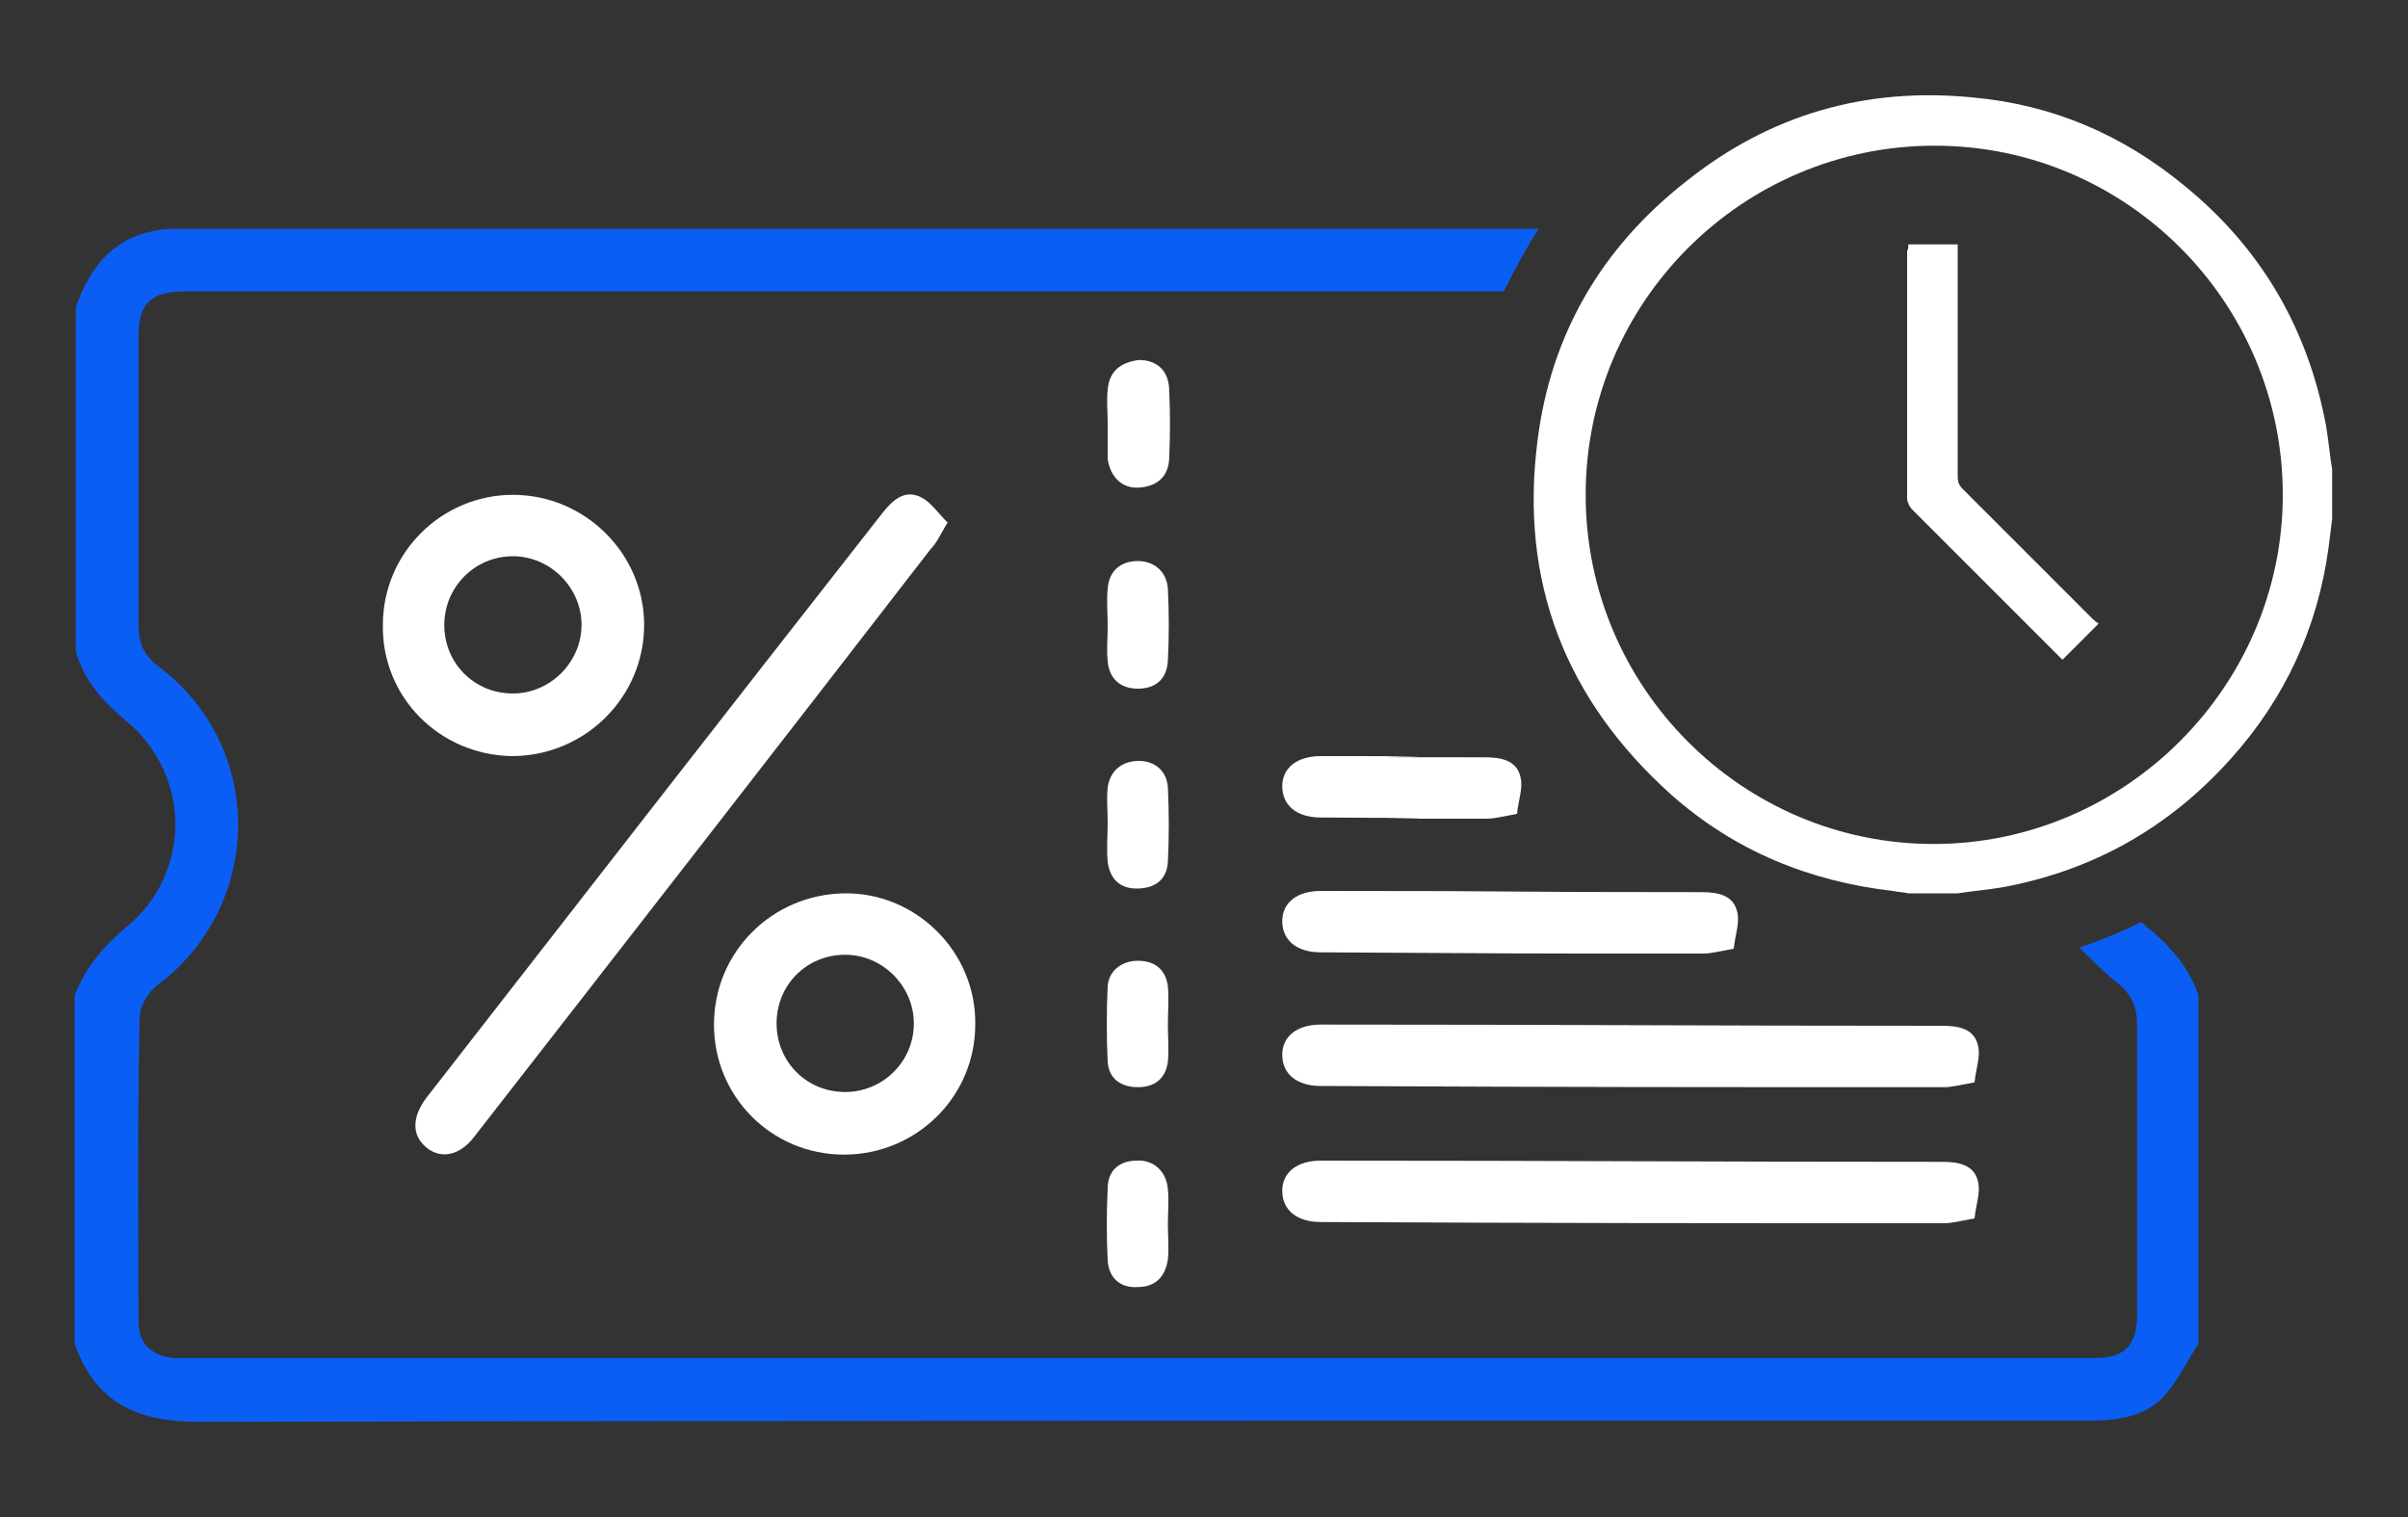 <svg xmlns="http://www.w3.org/2000/svg" xmlns:xlink="http://www.w3.org/1999/xlink" id="Layer_1" x="0px" y="0px" viewBox="0 0 200 126" style="enable-background:new 0 0 200 126;" xml:space="preserve"><rect x="0" y="0" width="200" height="126" fill="#333333" stroke="none"/> <style type="text/css"> .st0{fill:#FFFFFF;} .st1{fill:none;} .st2{fill:#0B5EF4;} </style> <g> <g> <path class="st0" d="M162.6,74.2c-1.4,0-2.8,0-4.1,0c-0.4-0.1-0.8-0.1-1.3-0.2c-6.9-0.8-13.1-3.3-18.4-8 c-8.8-7.9-12.6-17.7-11.1-29.4c1.1-8.8,5.3-16,12.3-21.5c7-5.6,15-7.9,23.9-7c6.6,0.6,12.4,3.1,17.5,7.3 c6.4,5.2,10.3,11.9,11.8,20c0.2,1.2,0.3,2.4,0.5,3.6c0,1.4,0,2.8,0,4.1c-0.1,0.8-0.2,1.6-0.3,2.4c-0.9,6.6-3.6,12.5-8.1,17.5 c-5.1,5.7-11.4,9.3-19,10.7C165.1,73.9,163.9,74,162.6,74.2z M189.6,41.1c0-16-13-29-28.9-29c-16,0-29,13-29,29 c0,16,13,29,28.9,29C176.5,70.1,189.6,57,189.6,41.1z"></path> <path class="st0" d="M158.5,20.3c1.4,0,2.7,0,4.1,0c0,0.3,0,0.5,0,0.8c0,6.2,0,12.3,0,18.5c0,0.4,0.1,0.7,0.4,1 c3.6,3.6,7.2,7.2,10.8,10.8c0.2,0.2,0.4,0.3,0.5,0.4c-1,1-2,2-3,3c0,0-0.2-0.2-0.3-0.3c-4.1-4.1-8.1-8.1-12.2-12.2 c-0.2-0.2-0.4-0.6-0.4-0.9c0-6.9,0-13.7,0-20.6C158.5,20.7,158.5,20.6,158.5,20.3z"></path> </g> <g> <path class="st1" d="M42.6,57.6c3.1,0,5.7-2.6,5.7-5.7c0-3.1-2.6-5.7-5.7-5.7c-3.1,0-5.6,2.6-5.6,5.7 C36.9,55.1,39.4,57.6,42.6,57.6z"></path> <path class="st1" d="M70.2,79.3c-3.1,0-5.7,2.6-5.7,5.7c0,3.2,2.5,5.7,5.7,5.7c3.2,0,5.7-2.5,5.7-5.7C75.9,82,73.3,79.3,70.2,79.3 z"></path> <path class="st2" d="M175.8,81.6c1.2,0.9,1.7,2,1.7,3.5c0,8,0,16.1,0,24.1c0,2.5-1,3.6-3.5,3.6c-0.3,0-0.7,0-1,0 c-52.3,0-104.6,0-156.9,0c-0.6,0-1.2,0-1.7,0c-1.8-0.2-2.9-1.2-2.9-3c0-8.4-0.1-16.9,0.1-25.3c0-0.9,0.7-2.1,1.5-2.7 c8.7-6.5,9.1-19.7,0-26.5c-1.2-0.9-1.6-2-1.6-3.4c0-8,0-16,0-23.9c0-2.8,1-3.8,3.9-3.8c26.4,0,52.8,0,79.2,0c10.1,0,20.2,0,30.3,0 c0.9-1.8,1.8-3.5,2.9-5.2c-37.6,0-75.1,0-112.7,0c-0.8,0-1.6,0-2.4,0.2c-3.5,0.7-5.3,3.2-6.4,6.3c0,9.5,0,19.1,0,28.6 c0.7,2.5,2.3,4.2,4.2,5.8c5.4,4.5,5.4,12.6,0.1,17c-1.9,1.6-3.5,3.4-4.4,5.8c0,9.6,0,19.3,0,28.9c1.7,4.9,5.2,6.5,10.3,6.5 c40.6-0.1,81.2-0.1,121.7-0.1c11.8,0,23.5,0,35.3,0c2.3,0,4.6-0.3,6.2-2c1.2-1.3,1.9-2.9,2.9-4.4c0-9.6,0-19.3,0-28.9 c-0.8-2.4-2.4-4.2-4.4-5.8c-0.1-0.1-0.2-0.2-0.4-0.3c-1.6,0.8-3.3,1.5-5.1,2.1C173.7,79.7,174.7,80.7,175.8,81.6z"></path> <path class="st0" d="M78.7,43.4c-0.8-0.8-1.4-1.7-2.2-2.1c-1.4-0.7-2.4,0.3-3.2,1.3C60.6,58.8,48,75,35.4,91.2 c-1.2,1.6-1.2,3.1,0,4.1c1.2,1,2.8,0.7,4-0.9c12.7-16.3,25.3-32.5,37.9-48.8C77.8,45.1,78.1,44.4,78.7,43.4z"></path> <path class="st0" d="M70.1,74.2c-6,0.1-10.8,4.9-10.8,10.9c0,6,4.8,10.8,10.8,10.8c6,0,10.9-4.8,10.9-10.8 C81.1,79.1,76.1,74.1,70.1,74.2z M70.2,90.7c-3.2,0-5.7-2.5-5.7-5.7c0-3.2,2.5-5.7,5.7-5.7c3.1,0,5.7,2.6,5.7,5.7 C75.9,88.2,73.3,90.7,70.2,90.7z"></path> <path class="st0" d="M42.5,62.8c6.1,0,11-4.9,11-10.9c0-5.9-4.9-10.8-10.9-10.8c-5.9,0-10.8,4.8-10.8,10.8 C31.7,57.9,36.5,62.7,42.5,62.8z M42.6,46.2c3.1,0,5.7,2.6,5.7,5.7c0,3.1-2.6,5.7-5.7,5.7c-3.2,0-5.7-2.5-5.7-5.7 C36.9,48.8,39.4,46.2,42.6,46.2z"></path> <path class="st0" d="M97,98.8c-0.1-1.5-1.2-2.5-2.6-2.4C93,96.4,92,97.2,92,98.7c-0.1,2-0.1,4,0,6c0.1,1.5,1.1,2.3,2.5,2.2 c1.5,0,2.3-0.9,2.5-2.3c0.1-1,0-1.9,0-2.9c0,0,0,0,0,0C97,100.7,97.1,99.7,97,98.8z"></path> <path class="st0" d="M92,32.4c-0.1,0.9,0,1.8,0,2.7c0,0,0,0,0,0c0,0.9,0,1.8,0,2.7c0,0.1,0,0.2,0,0.3c0.2,1.5,1.2,2.5,2.6,2.4 c1.5-0.1,2.4-0.9,2.5-2.3c0.1-2,0.1-4,0-6c-0.1-1.5-1.1-2.3-2.5-2.3C93,30.1,92.1,30.9,92,32.4z"></path> <path class="st0" d="M94.5,46.6c-1.4,0-2.4,0.8-2.5,2.3c-0.1,1,0,2.1,0,3.1c0,0,0,0,0,0c0,1-0.1,2,0,2.9c0.1,1.4,1,2.3,2.5,2.3 c1.5,0,2.4-0.8,2.5-2.3c0.1-2,0.1-4,0-6C96.9,47.5,95.9,46.6,94.5,46.6z"></path> <path class="st0" d="M94.6,63.2c-1.4,0-2.4,0.8-2.6,2.2c-0.1,1,0,1.9,0,2.9c0,1.1-0.1,2.2,0,3.3c0.2,1.4,1,2.2,2.4,2.2 c1.5,0,2.5-0.7,2.6-2.2c0.1-2,0.1-4.1,0-6.2C96.9,64,95.9,63.2,94.6,63.2z"></path> <path class="st0" d="M97,81.9c-0.2-1.4-1.1-2.1-2.5-2.1c-1.3,0-2.4,0.8-2.5,2.1c-0.1,2.1-0.1,4.2,0,6.3c0.1,1.4,1.1,2.1,2.5,2.1 c1.4,0,2.3-0.7,2.5-2.1c0.1-1,0-2.1,0-3.1C97,84,97.1,83,97,81.9z"></path> </g> <path class="st0" d="M164,101.2c0.1-1.1,0.5-2.1,0.3-3c-0.3-1.5-1.7-1.7-3-1.7c-20.5,0-31.1-0.1-51.6-0.1c-2,0-3.2,1-3.2,2.5 c0,1.6,1.2,2.6,3.2,2.6c20.6,0.1,31.2,0.1,51.8,0.1C162.1,101.6,162.9,101.4,164,101.2z"></path> <path class="st0" d="M164,89.9c0.1-1.1,0.5-2.1,0.3-3c-0.3-1.5-1.7-1.7-3-1.7c-20.5,0-31.1-0.1-51.6-0.1c-2,0-3.2,1-3.2,2.5 c0,1.6,1.2,2.6,3.2,2.6c20.6,0.1,31.2,0.1,51.8,0.1C162.1,90.3,162.9,90.1,164,89.9z"></path> <path class="st0" d="M144,78.8c0.1-1.1,0.5-2.1,0.3-3c-0.3-1.5-1.7-1.7-3-1.7c-20.5,0-11.1-0.1-31.6-0.1c-2,0-3.2,1-3.2,2.5 c0,1.6,1.2,2.6,3.2,2.6c20.6,0.1,11.2,0.1,31.8,0.1C142.1,79.2,142.9,79,144,78.8z"></path> <path class="st0" d="M126,67.6c0.1-1.1,0.5-2.1,0.3-3c-0.3-1.5-1.7-1.7-3-1.7c-20.5,0,6.9-0.1-13.6-0.1c-2,0-3.2,1-3.2,2.5 c0,1.6,1.2,2.6,3.2,2.6c20.6,0.1-6.8,0.1,13.8,0.1C124.1,68,124.9,67.8,126,67.6z"></path> </g> </svg>